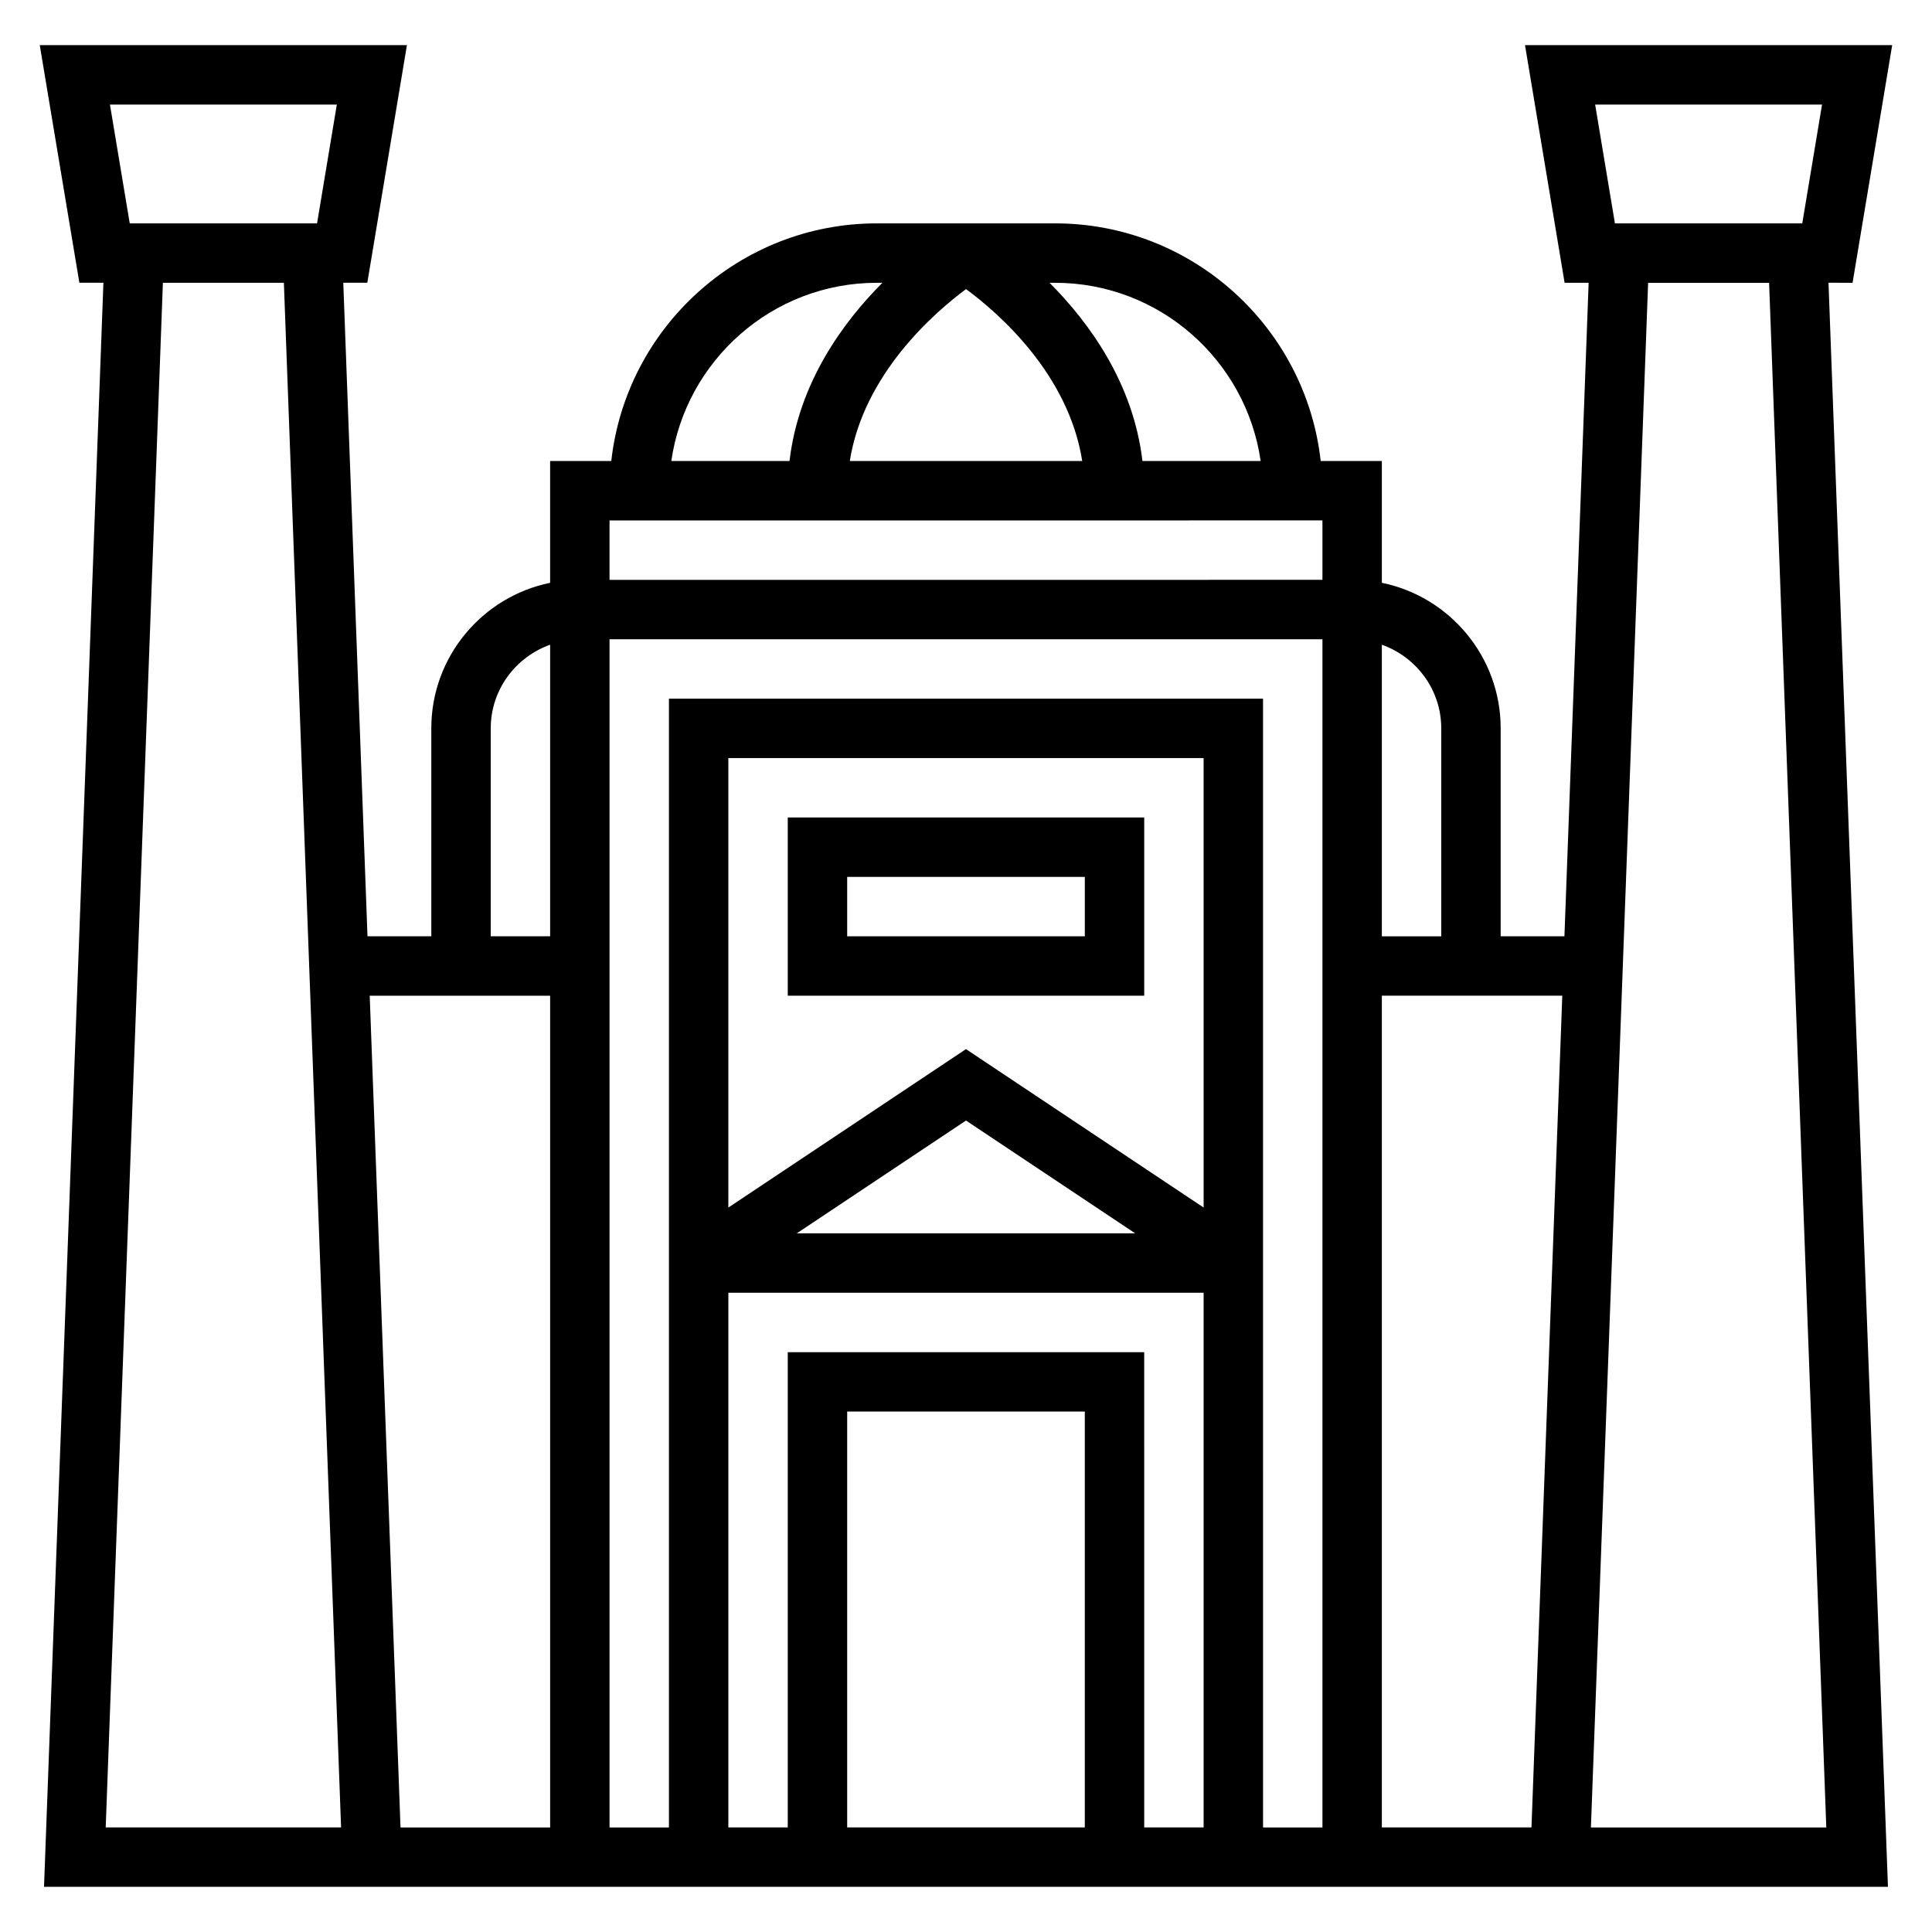 <?xml version="1.0" encoding="UTF-8"?>
<!-- Uploaded to: SVG Repo, www.svgrepo.com, Generator: SVG Repo Mixer Tools -->
<svg fill="#000000" width="800px" height="800px" version="1.1" viewBox="144 144 512 512" xmlns="http://www.w3.org/2000/svg">
 <g>
  <path d="m634.95 218.94 10.5-62.977h-97.312l10.5 62.977h6.367l-6.414 173.18h-16.898v-55.105c0-19.004-13.547-34.906-31.488-38.566v-32.277h-16.207c-3.93-35.371-33.977-62.977-70.387-62.977h-47.23c-36.406 0-66.457 27.605-70.383 62.977h-16.211v32.281c-17.941 3.66-31.488 19.555-31.488 38.566v55.105h-16.91l-6.414-173.19h6.367l10.5-62.977h-97.305l10.5 62.977h6.367l-15.738 425.09h488.66l-15.754-425.09zm-8.09-47.23-5.242 31.488h-49.648l-5.242-31.488zm-77.004 456.58h-39.652v-220.42h47.816zm-118.37 0h-62.977v-110.21h62.977zm-78.723-125.95v125.95h-15.742v-141.7h125.95v141.7h-15.742l-0.004-125.95zm110.21-38.328-62.977-41.988-62.977 41.988v-119.11h125.95zm-18.133 6.84h-89.691l44.848-29.898zm33.875 15.742v-157.44h-157.44v299.14h-15.742v-314.88h188.93v314.88h-15.742zm47.23-149.57v55.105h-15.742v-77.273c9.141 3.258 15.742 11.918 15.742 22.168zm-47.859-70.848h-31.324c-2.441-20.672-14.09-36.676-24.617-47.23l1.465-0.004c27.703 0 50.633 20.578 54.477 47.234zm-78.074-45.559c8.383 6.164 27.137 22.355 30.789 45.555h-61.598c3.672-23.094 22.43-39.359 30.809-45.555zm-23.633-1.676h1.465c-10.531 10.555-22.184 26.559-24.617 47.23l-31.324 0.004c3.844-26.656 26.773-47.234 54.477-47.234zm118.08 62.977v15.742l-188.93 0.004v-15.742zm-220.41 55.105c0-10.25 6.606-18.91 15.742-22.168v77.27h-15.742zm15.742 70.848v220.42h-39.652l-8.164-220.42zm-56.527-236.16-5.242 31.488h-49.641l-5.246-31.488zm-46.098 47.23h32.062l15.16 409.34-62.379 0.004zm440.82 409.35h-62.379l15.16-409.34h32.062z"/>
  <path d="m447.23 360.64h-94.465v47.23h94.465zm-15.742 31.488h-62.977v-15.742h62.977z"/>
 </g>
</svg>